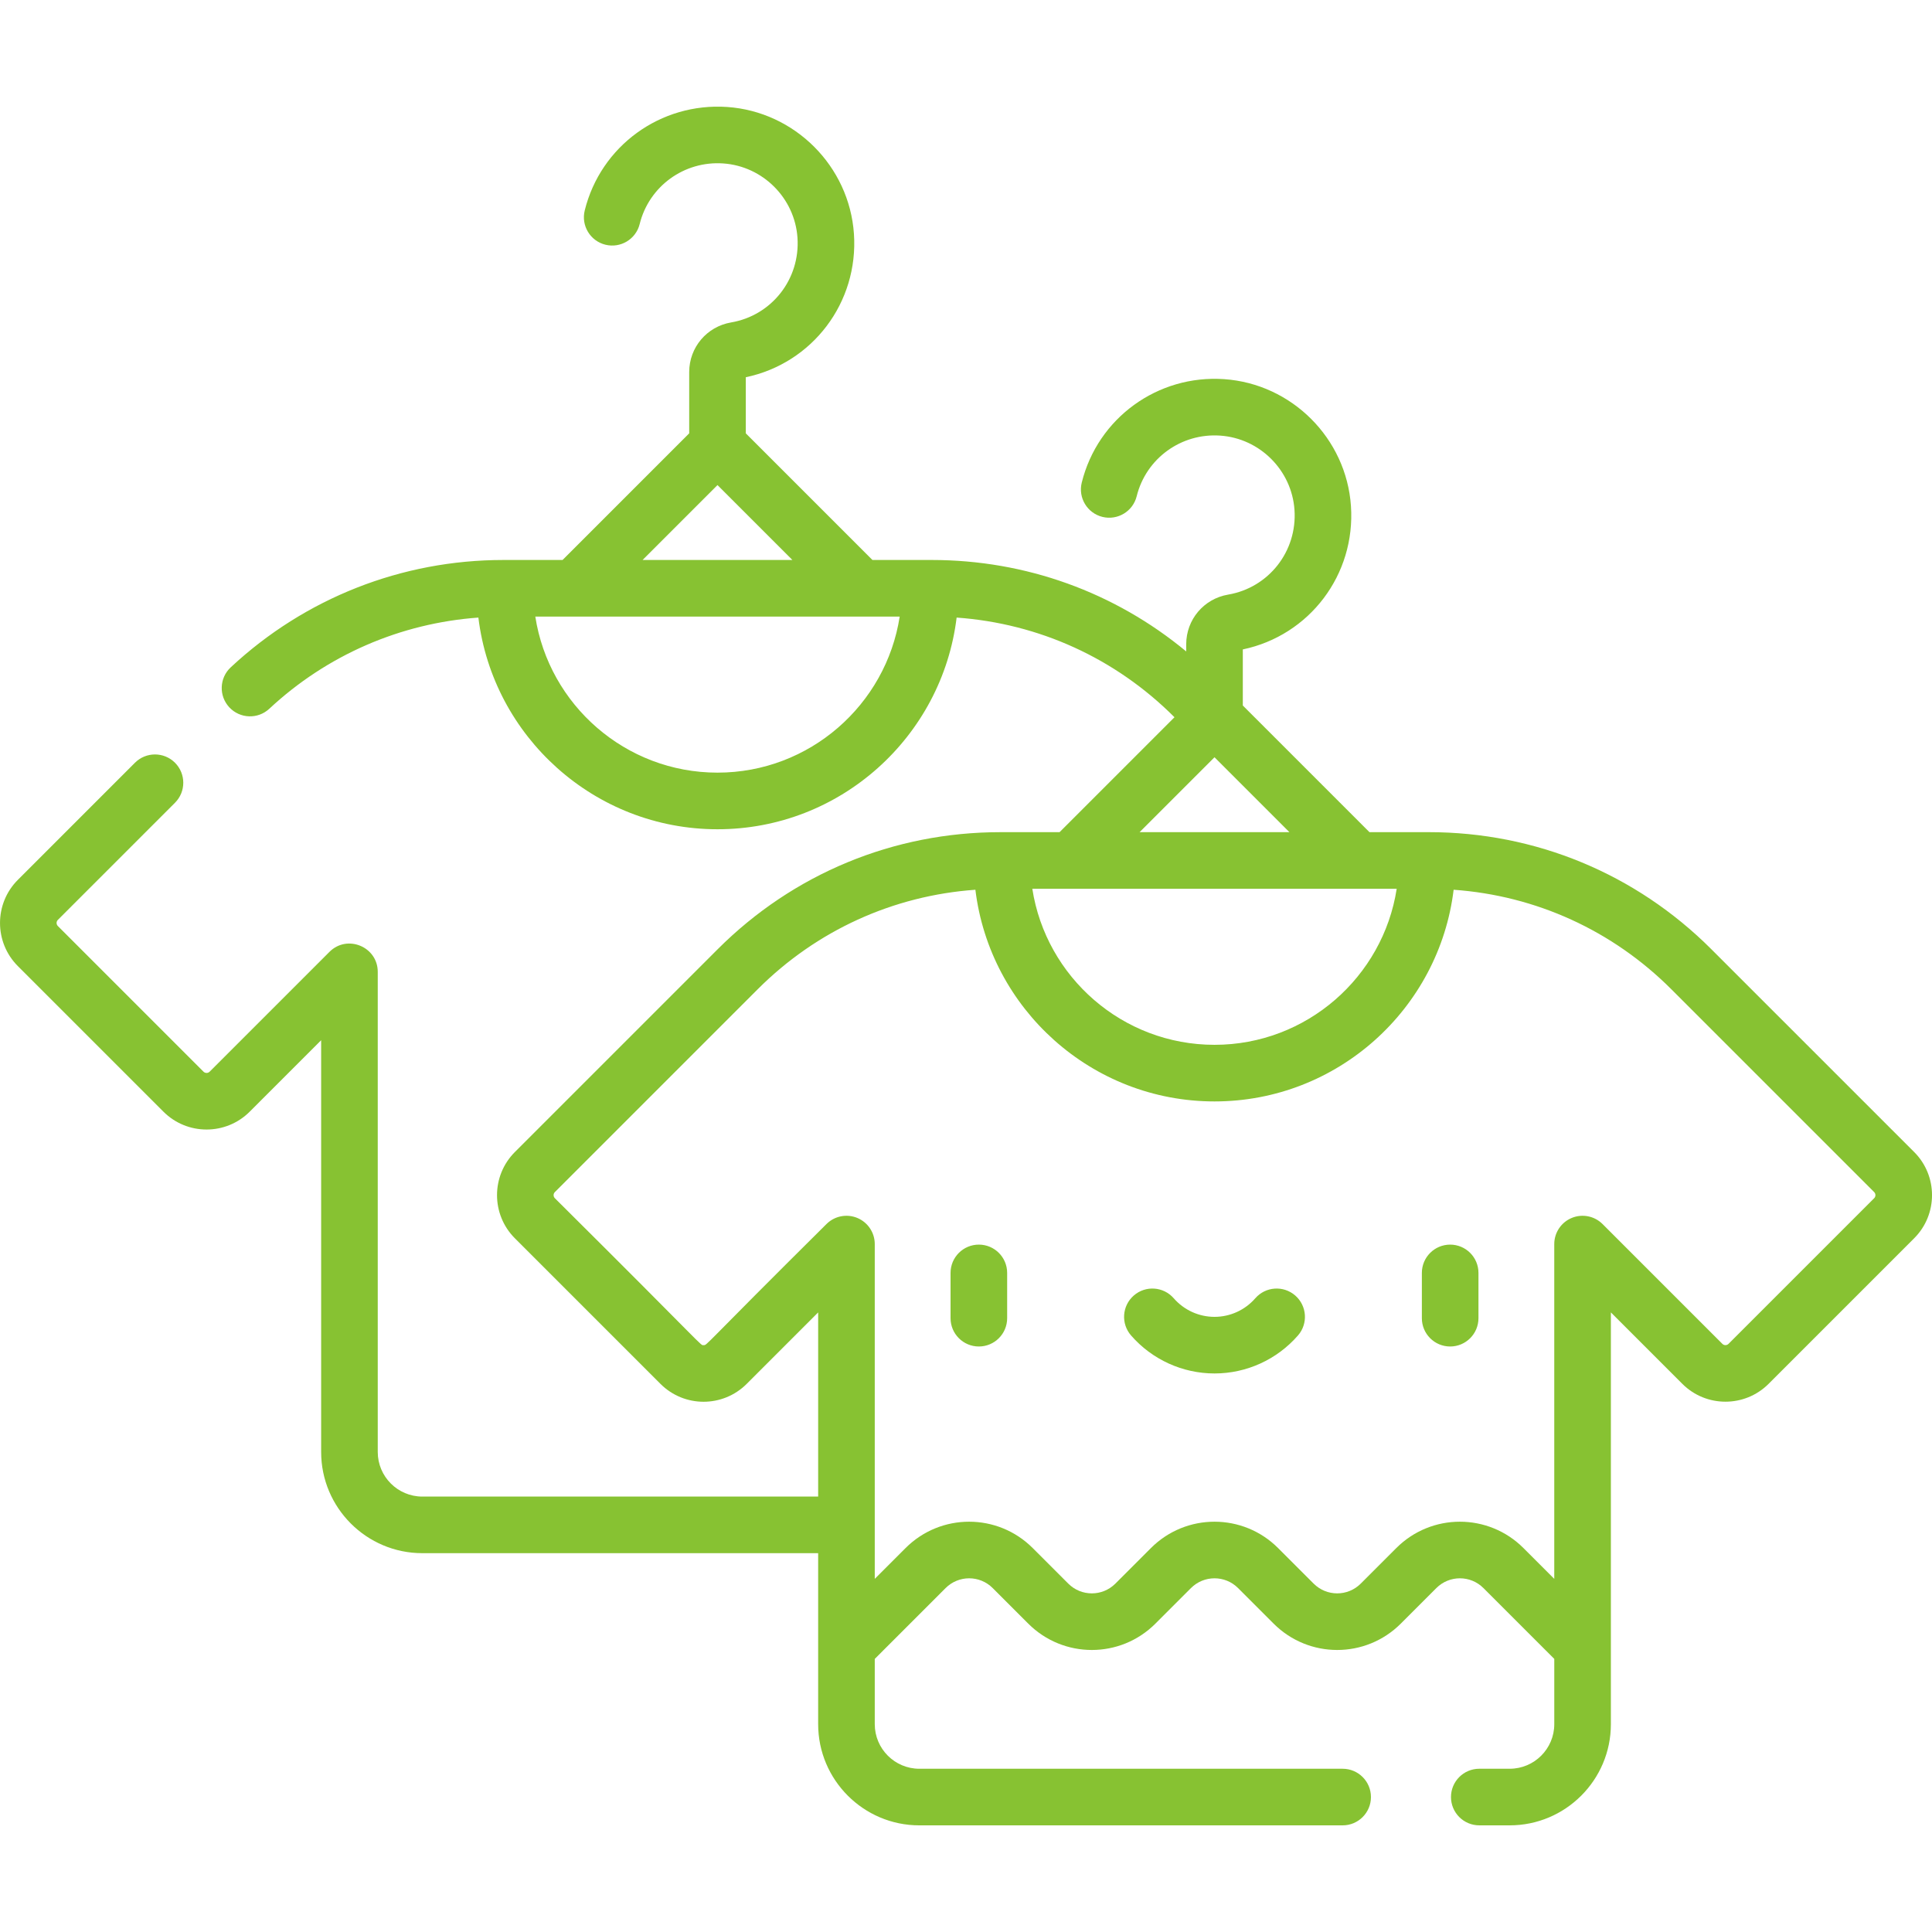 <?xml version="1.0" encoding="UTF-8"?> <svg xmlns="http://www.w3.org/2000/svg" xmlns:xlink="http://www.w3.org/1999/xlink" xmlns:svgjs="http://svgjs.com/svgjs" version="1.1" width="512" height="512" x="0" y="0" viewBox="0 0 505.986 505.986" style="enable-background:new 0 0 512 512" xml:space="preserve" class=""><g><g xmlns="http://www.w3.org/2000/svg"><g><path d="m256.359 325.961c-4.093 0-7.412 3.318-7.412 7.412v11.859c0 4.094 3.319 7.412 7.412 7.412s7.412-3.318 7.412-7.412v-11.859c0-4.094-3.318-7.412-7.412-7.412zm244.959-24.245-53.118-53.117c-19.772-19.772-46.061-30.66-74.022-30.66h-15.521l-33.168-33.169v-14.688c17.466-3.661 29.563-19.573 28.321-37.577-1.221-17.71-15.498-31.986-33.208-33.208-17.42-1.199-33.108 10.193-37.296 27.099-.984 3.974 1.44 7.992 5.413 8.977 3.976.981 7.992-1.44 8.977-5.413 2.453-9.904 11.654-16.588 21.886-15.873 10.367.716 18.724 9.071 19.439 19.438.747 10.84-6.724 20.384-17.379 22.202-6.361 1.084-10.977 6.546-10.977 12.989v1.895c-18.718-15.51-42.036-23.953-66.653-23.953h-15.522l-33.169-33.169v-14.691c17.466-3.661 29.562-19.573 28.321-37.575-1.222-17.71-15.498-31.986-33.208-33.208-17.422-1.182-33.108 10.194-37.296 27.099-.984 3.974 1.439 7.992 5.413 8.977 3.977.981 7.992-1.44 8.977-5.414 2.453-9.902 11.66-16.589 21.887-15.872 10.367.716 18.724 9.071 19.439 19.438.748 10.839-6.724 20.383-17.381 22.202-6.36 1.085-10.975 6.548-10.975 12.989v16.056l-33.168 33.169h-15.521c-26.589 0-51.94 9.984-71.386 28.115-2.994 2.791-3.158 7.481-.367 10.476 2.792 2.995 7.482 3.159 10.476.367 15.092-14.071 34.333-22.401 54.751-23.874 3.799 31.191 30.426 55.438 62.626 55.438 32.201 0 58.828-24.247 62.626-55.438 21.544 1.537 41.592 10.637 57.015 26.061l.041.041-30.097 30.098h-15.519c-27.961 0-54.251 10.89-74.023 30.66l-53.117 53.117c-6.225 6.225-6.225 16.354 0 22.579l38.138 38.139c6.241 6.24 16.338 6.239 22.578 0l18.72-18.72v48.233h-103.668c-6.437 0-11.674-5.237-11.674-11.674v-125.74c0-6.582-7.988-9.907-12.653-5.242l-31.373 31.373c-.446.445-1.169.447-1.615 0l-38.137-38.138c-.445-.445-.445-1.17-.001-1.614l30.675-30.675c2.895-2.896 2.895-7.588 0-10.483-2.895-2.894-7.588-2.894-10.483 0l-30.675 30.677c-6.223 6.224-6.223 16.353 0 22.578l38.139 38.139c6.224 6.224 16.352 6.224 22.578 0l18.72-18.72v107.842c0 14.611 11.887 26.498 26.498 26.498h103.668v44.785c0 14.611 11.887 26.499 26.498 26.499h110.864c4.093 0 7.412-3.318 7.412-7.412s-3.319-7.412-7.412-7.412h-110.863c-6.437 0-11.674-5.237-11.674-11.675v-17.095l18.548-18.548c3.408-3.409 8.93-3.413 12.341.001l9.307 9.306c9.201 9.203 24.1 9.208 33.306.001l9.308-9.308c3.408-3.409 8.93-3.413 12.341.001l9.307 9.306c9.201 9.203 24.101 9.208 33.307.001l9.308-9.308c3.408-3.409 8.93-3.413 12.341.001l18.548 18.547v17.094c0 6.438-5.237 11.675-11.674 11.675h-7.967c-4.093 0-7.412 3.318-7.412 7.412s3.319 7.412 7.412 7.412h7.967c14.611 0 26.498-11.887 26.498-26.499v-107.843l18.72 18.72c6.225 6.225 16.354 6.223 22.578 0l38.139-38.139c6.224-6.224 6.224-16.352 0-22.578zm-313.408-174.677 19.615 19.616h-39.231zm0 75.313c-24.104 0-44.139-17.754-47.715-40.872h95.432c-3.578 23.118-23.612 40.872-47.717 40.872zm130.166-4.029 19.615 19.615h-39.231zm47.716 34.44c-3.577 23.119-23.611 40.872-47.715 40.872s-44.139-17.754-47.715-40.872zm125.043 81.05-38.139 38.139c-.445.447-1.169.445-1.614 0l-31.373-31.373c-2.12-2.12-5.309-2.753-8.077-1.606-2.77 1.146-4.576 3.85-4.576 6.848v87.676l-8.065-8.064c-9.201-9.203-24.101-9.208-33.306-.001l-9.308 9.308c-3.408 3.409-8.93 3.413-12.342-.001l-9.307-9.306c-9.201-9.203-24.101-9.208-33.306-.001l-9.308 9.308c-3.408 3.409-8.93 3.413-12.341-.001l-9.307-9.306c-9.201-9.203-24.101-9.207-33.306-.001l-8.065 8.065v-87.676c0-2.997-1.806-5.701-4.576-6.848-2.767-1.147-5.957-.514-8.077 1.606-32.933 32.668-31.186 31.708-32.18 31.708-.953 0 1.562 1.766-38.945-38.474-.445-.445-.445-1.168 0-1.613l53.117-53.117c15.424-15.424 35.473-24.524 57.015-26.061 3.799 31.191 30.426 55.438 62.626 55.438s58.828-24.247 62.626-55.438c21.543 1.537 41.591 10.637 57.015 26.061l53.117 53.117c.447.445.447 1.167.002 1.613zm-151.618 25.478c-3.086-2.69-7.768-2.368-10.457.719-2.697 3.095-6.591 4.87-10.683 4.87s-7.986-1.775-10.683-4.87c-2.689-3.086-7.371-3.409-10.457-.719s-3.408 7.372-.718 10.457c5.514 6.327 13.481 9.956 21.86 9.956s16.346-3.629 21.859-9.956c2.686-3.086 2.365-7.769-.721-10.457zm40.576-13.33c-4.093 0-7.412 3.318-7.412 7.412v11.859c0 4.094 3.319 7.412 7.412 7.412s7.412-3.318 7.412-7.412v-11.859c0-4.094-3.319-7.412-7.412-7.412z" fill="#87c232" data-original="#000000" style="" class=""></path></g></g></g></svg> 